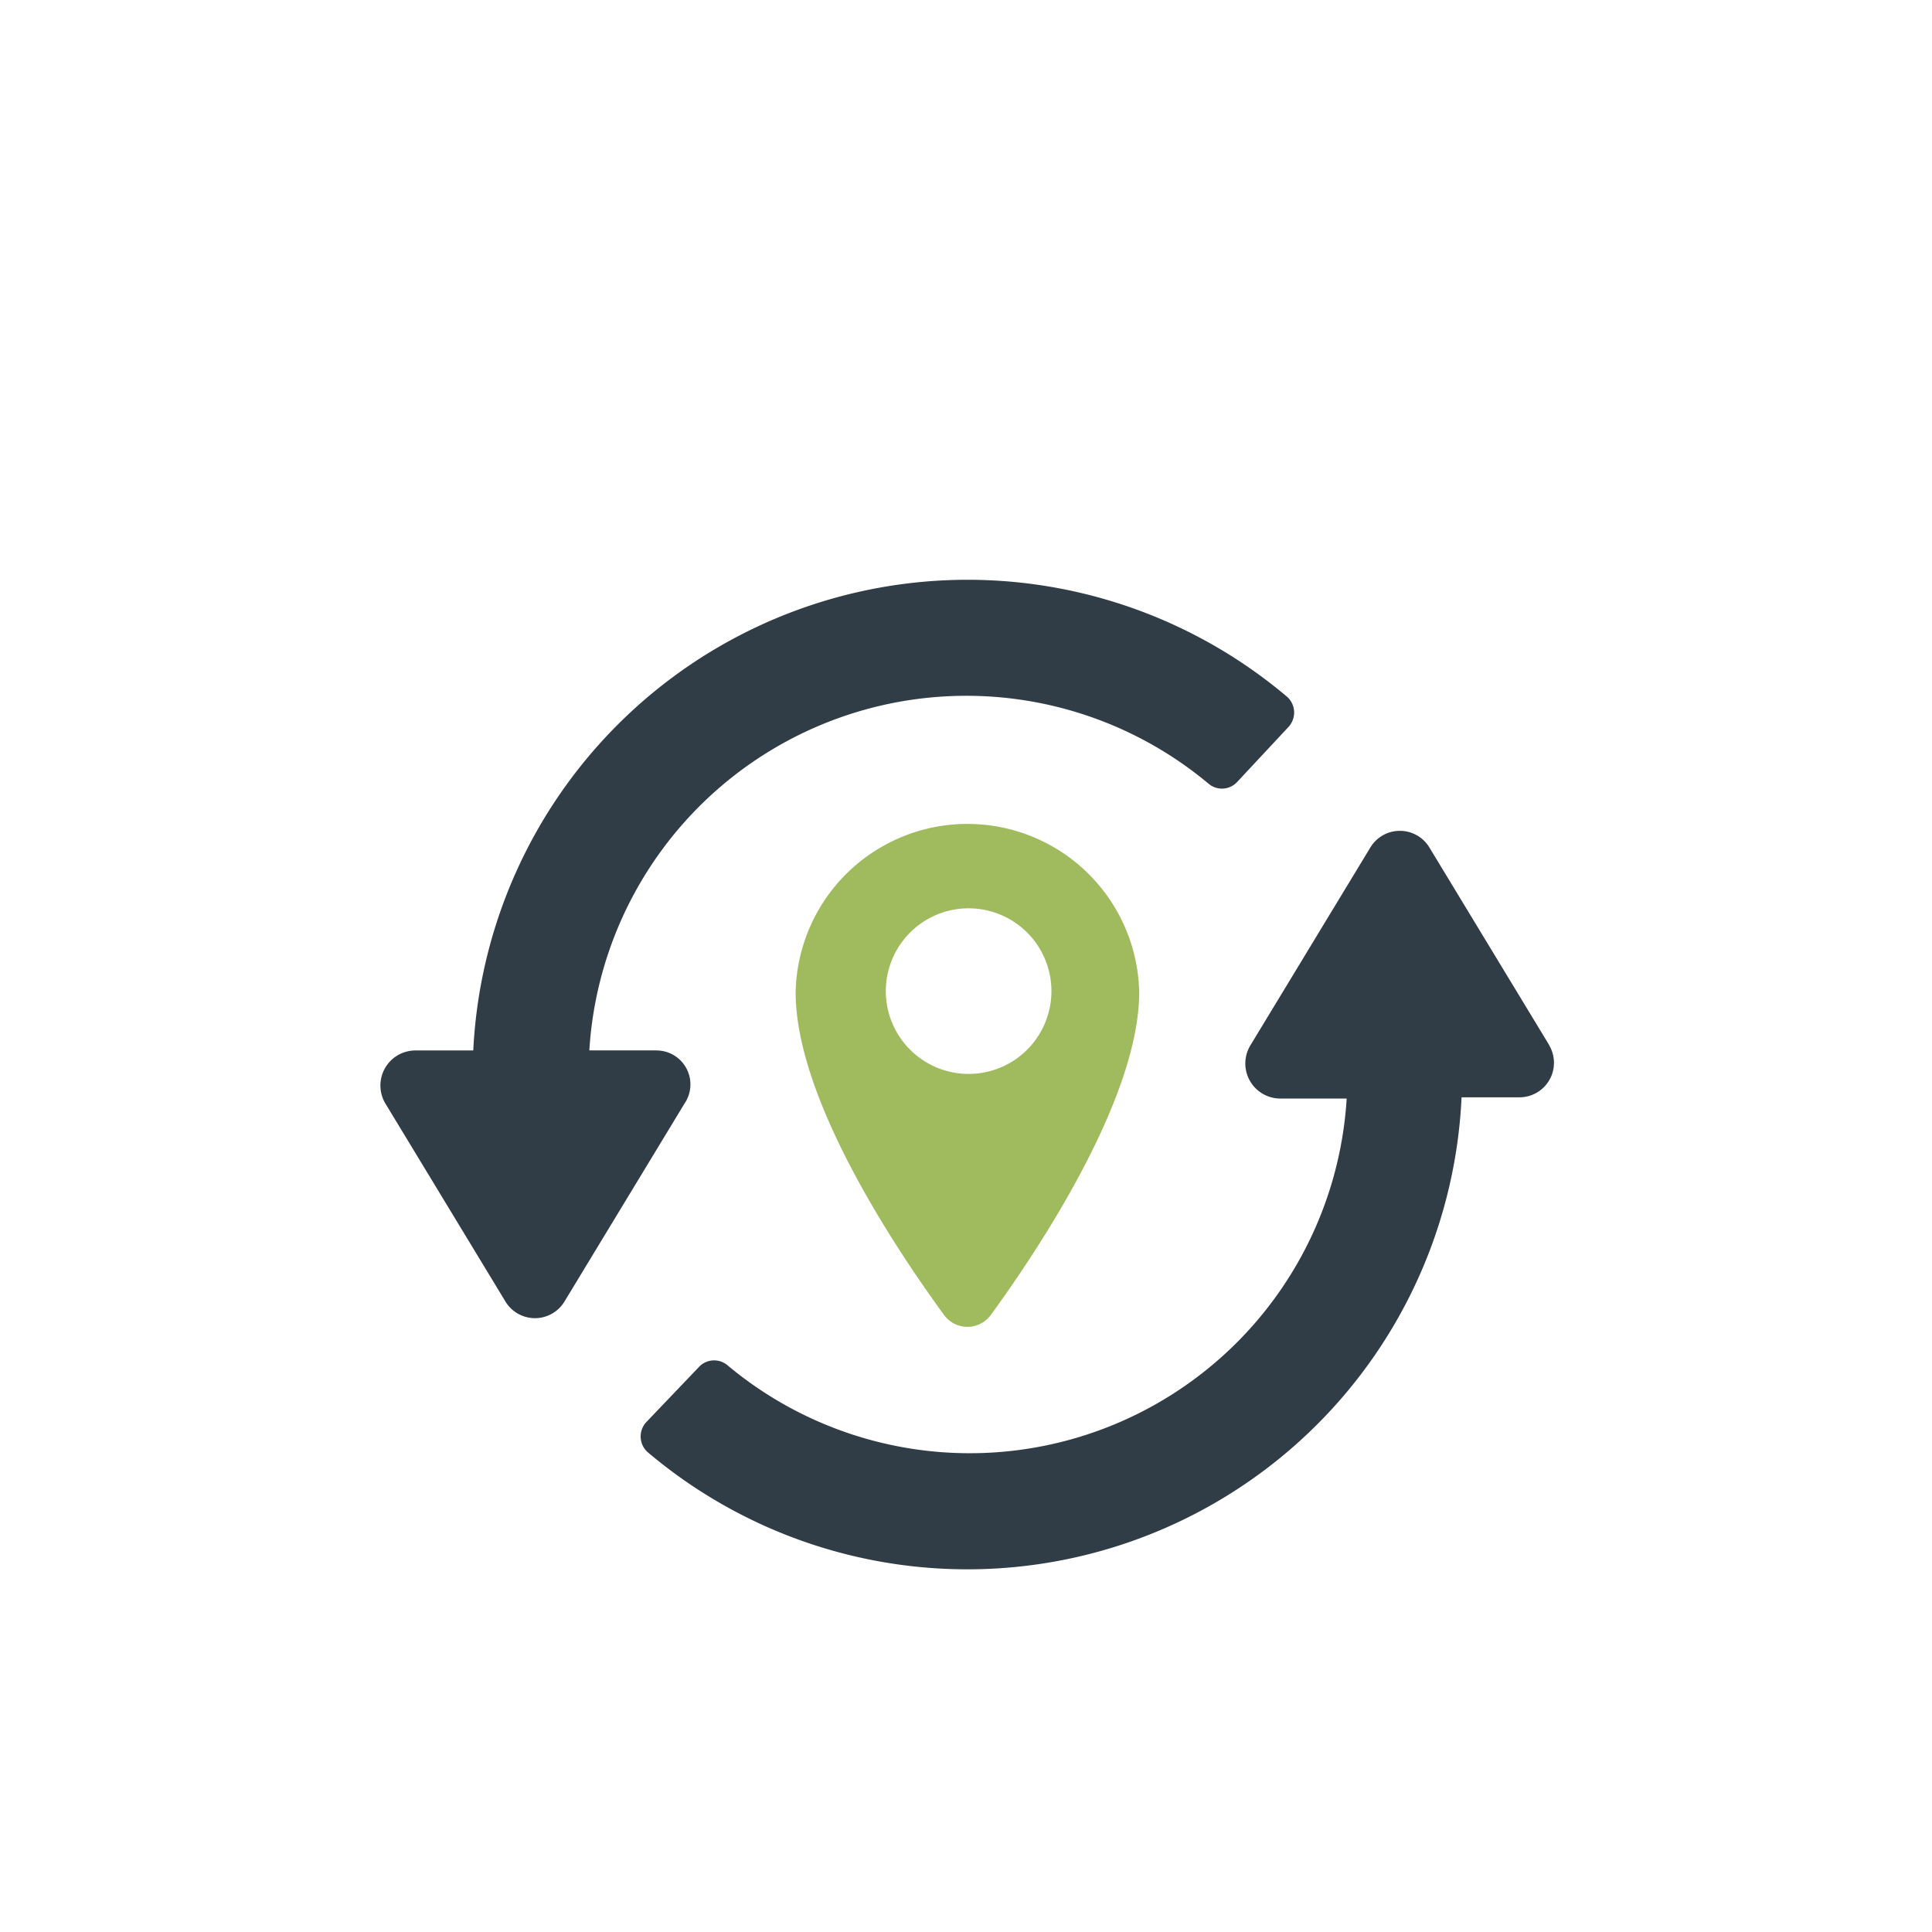 <svg id="Layer_1" data-name="Layer 1" xmlns="http://www.w3.org/2000/svg" viewBox="0 0 280 280"><defs><style>.cls-1{fill:#9fbb5e;}.cls-2{fill:#303c46;}</style></defs><path class="cls-1" d="M115.31,143.81c0,15.58,14.69,37.42,21.49,46.74a4.19,4.19,0,0,0,6.81,0c6.8-9.31,21.49-31.34,21.49-46.74a24.9,24.9,0,0,0-49.79,0Zm37.07-.17a12,12,0,1,1-12-12A12,12,0,0,1,152.38,143.64Z"/><path class="cls-2" d="M95.08,152.23H85.41a54.74,54.74,0,0,1,89.72-38.67,3,3,0,0,0,4.12-.18l7.52-8.06a3.08,3.08,0,0,0-.18-4.29,71.72,71.72,0,0,0-118,51.21H60.16a5.08,5.08,0,0,0-4.3,7.7l17.37,28.65a5,5,0,0,0,8.6,0L99.2,159.94a4.92,4.92,0,0,0-4.12-7.7Z"/><path class="cls-2" d="M224.55,151.51l-17.37-28.65a5,5,0,0,0-8.6,0l-17.37,28.65a5.08,5.08,0,0,0,4.3,7.7h9.66a54.73,54.73,0,0,1-89.71,38.68,3,3,0,0,0-4.12.18l-7.7,8.06a3.06,3.06,0,0,0,.18,4.29,71.7,71.7,0,0,0,118-51.39h8.41a5,5,0,0,0,4.3-7.52Z"/></svg>